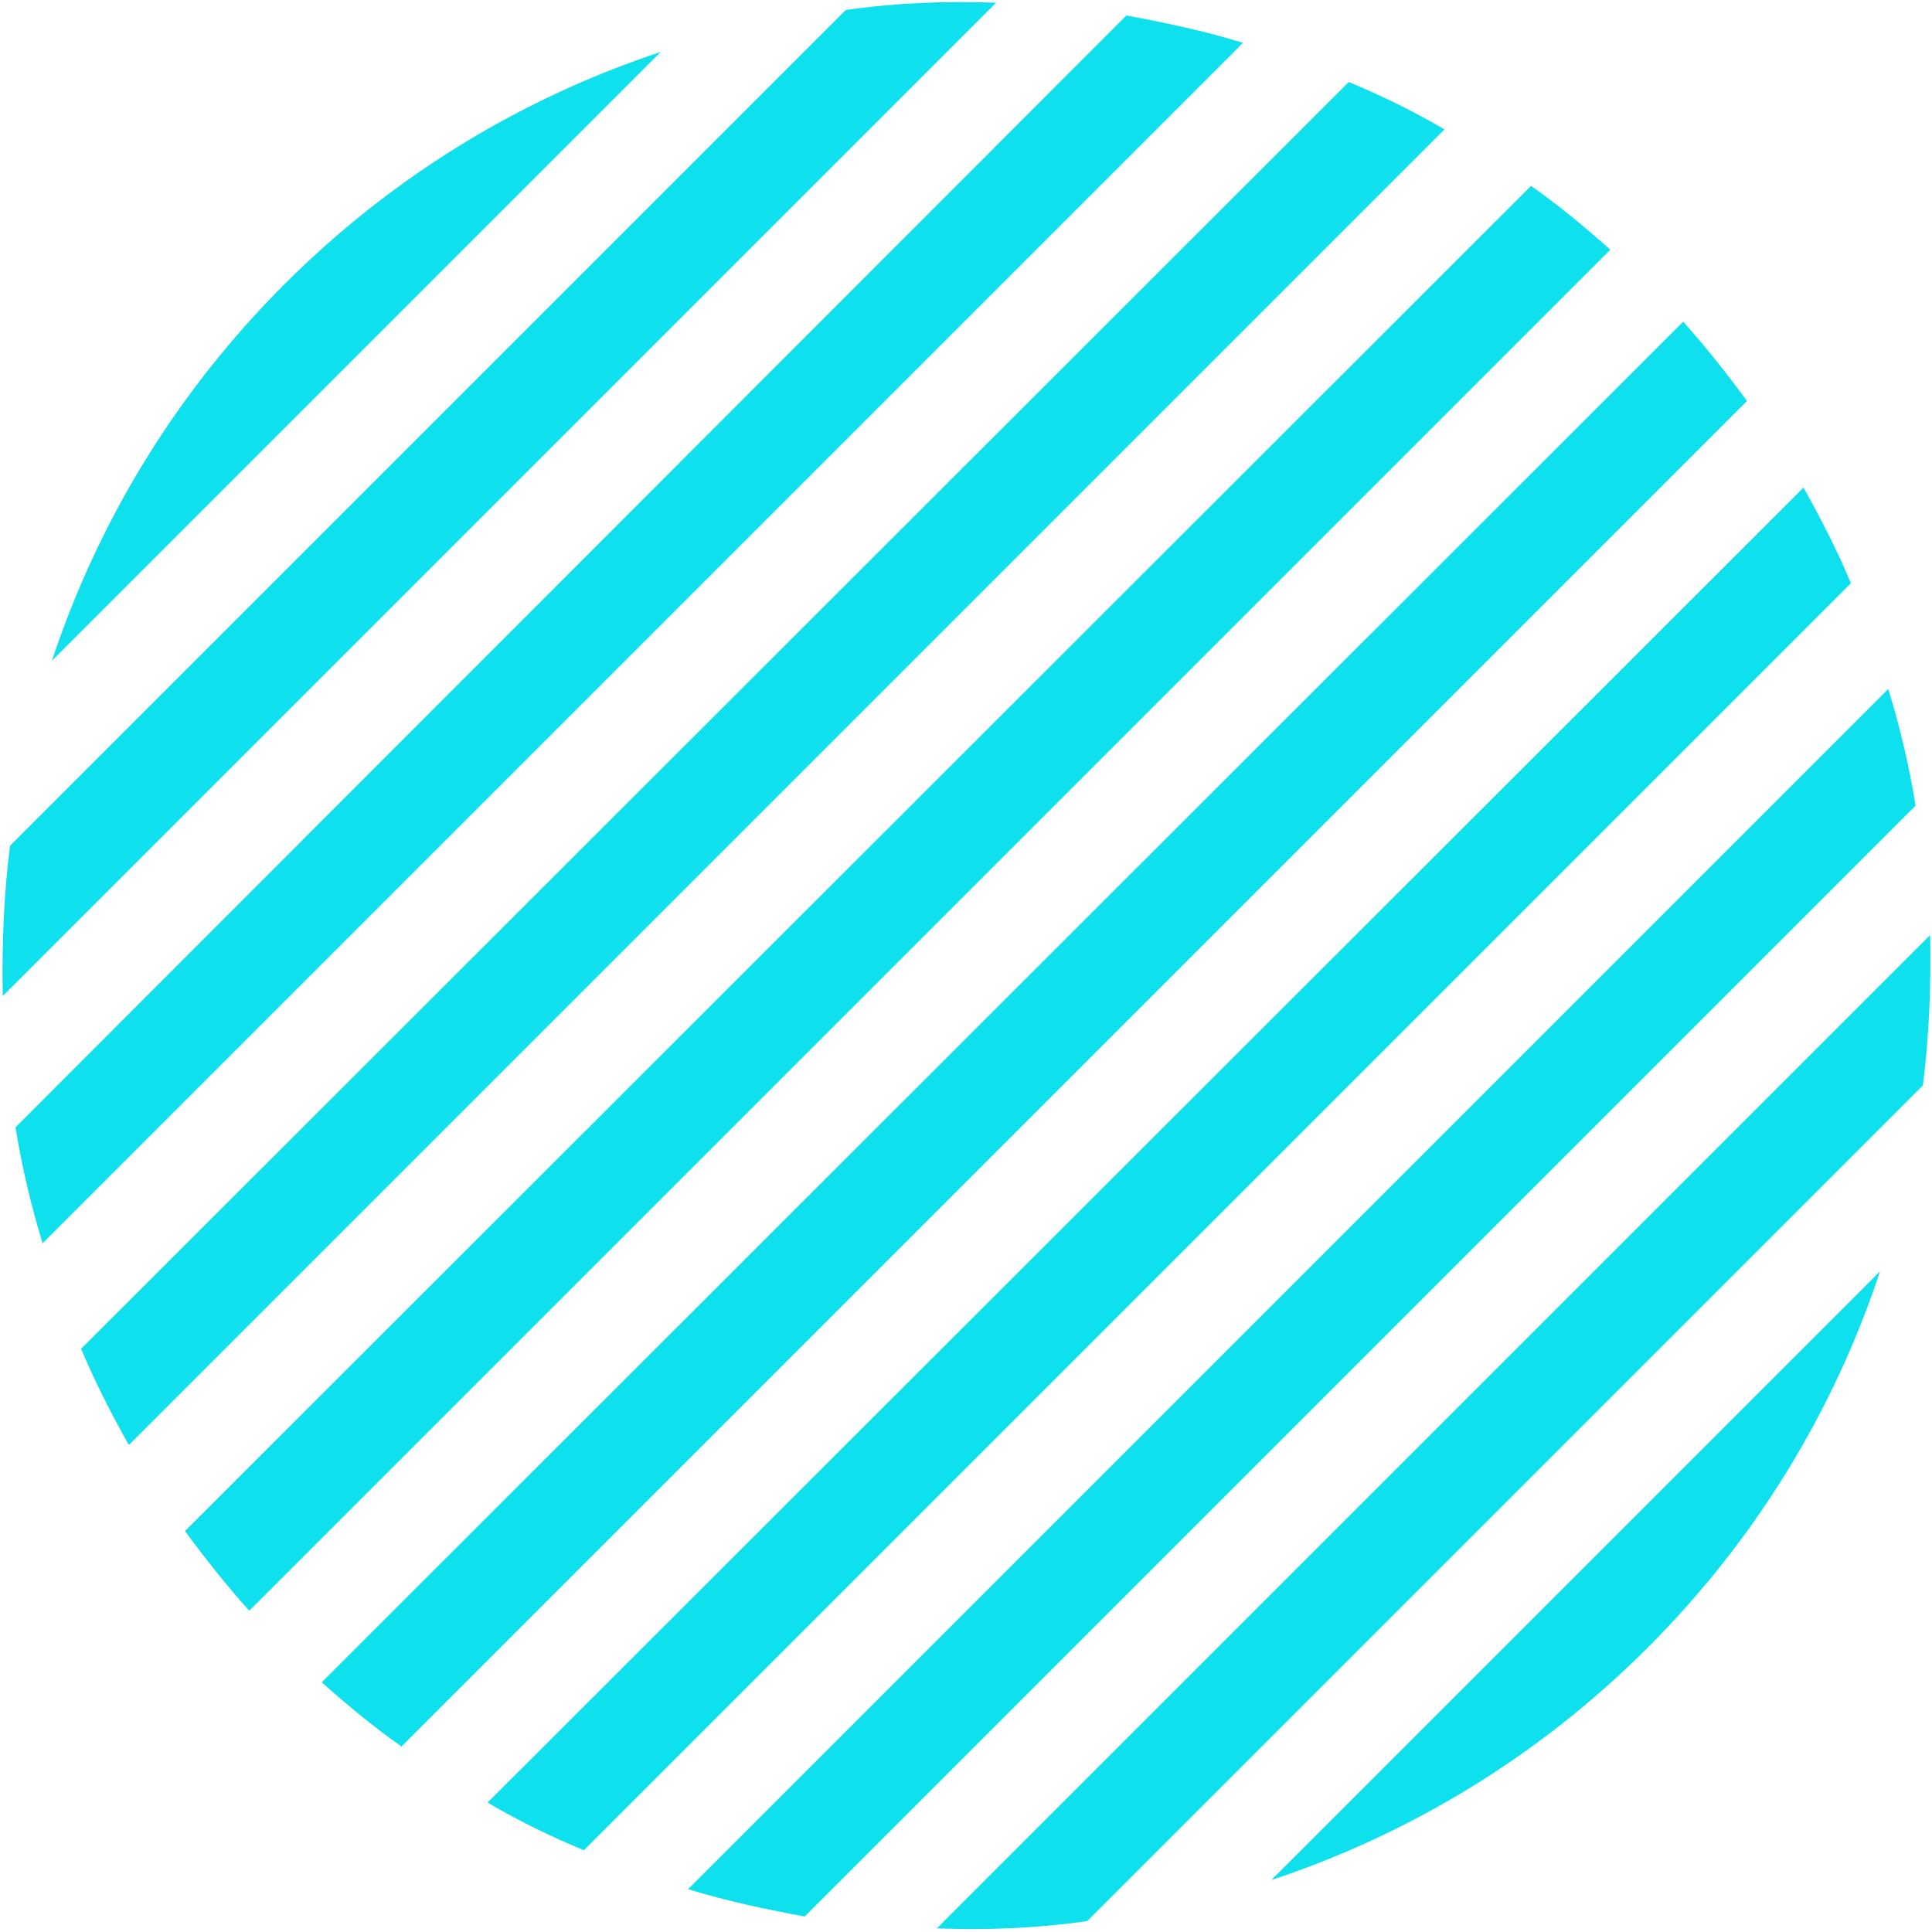 <?xml version="1.0" encoding="UTF-8"?>
<svg id="_レイヤー_1" data-name="レイヤー_1" xmlns="http://www.w3.org/2000/svg" version="1.1" viewBox="0 0 212 212">
  <!-- Generator: Adobe Illustrator 29.3.1, SVG Export Plug-In . SVG Version: 2.1.0 Build 151)  -->
  <defs>
    <style>
      .st0 {
        fill: #0fe0ed;
      }
    </style>
  </defs>
  <path class="st0" d="M31.2,31.2c-12,12-20.5,26.2-25.5,41.3L72.5,5.7c-15.1,5-29.3,13.5-41.3,25.5Z"/>
  <path class="st0" d="M.3,109.3L109.3.3c-5.5-.2-11,0-16.5.8L1.1,92.8c-.7,5.5-.9,11-.8,16.5Z"/>
  <path class="st0" d="M4.7,136.4L136.4,4.7c-4.2-1.3-8.5-2.2-12.8-3L1.7,123.7c.7,4.3,1.7,8.6,3,12.8Z"/>
  <path class="st0" d="M14.2,158.5L158.5,14.2c-3.4-2-6.9-3.7-10.5-5.2L8.9,148c1.5,3.6,3.3,7.1,5.2,10.5Z"/>
  <path class="st0" d="M27.4,176.7L176.7,27.4c-2.8-2.5-5.7-4.9-8.7-7L20.3,168c2.2,3,4.5,5.9,7,8.7Z"/>
  <path class="st0" d="M44,191.7L191.7,44c-2.2-3-4.5-5.9-7-8.7L35.3,184.6c2.8,2.5,5.7,4.9,8.7,7Z"/>
  <path class="st0" d="M64,203.1L203.1,64c-1.5-3.6-3.3-7.1-5.2-10.5L53.5,197.8c3.4,2,6.9,3.7,10.5,5.2Z"/>
  <path class="st0" d="M88.3,210.3l121.9-121.9c-.7-4.3-1.7-8.6-3-12.8L75.5,207.3c4.2,1.3,8.5,2.2,12.8,3Z"/>
  <path class="st0" d="M119.2,210.9l91.8-91.8c.7-5.5.9-11,.8-16.5l-109,109c5.5.2,11,0,16.5-.8Z"/>
  <path class="st0" d="M180.8,180.8c12-12,20.5-26.2,25.5-41.3l-66.8,66.8c15.1-5,29.3-13.5,41.3-25.5Z"/>
</svg>